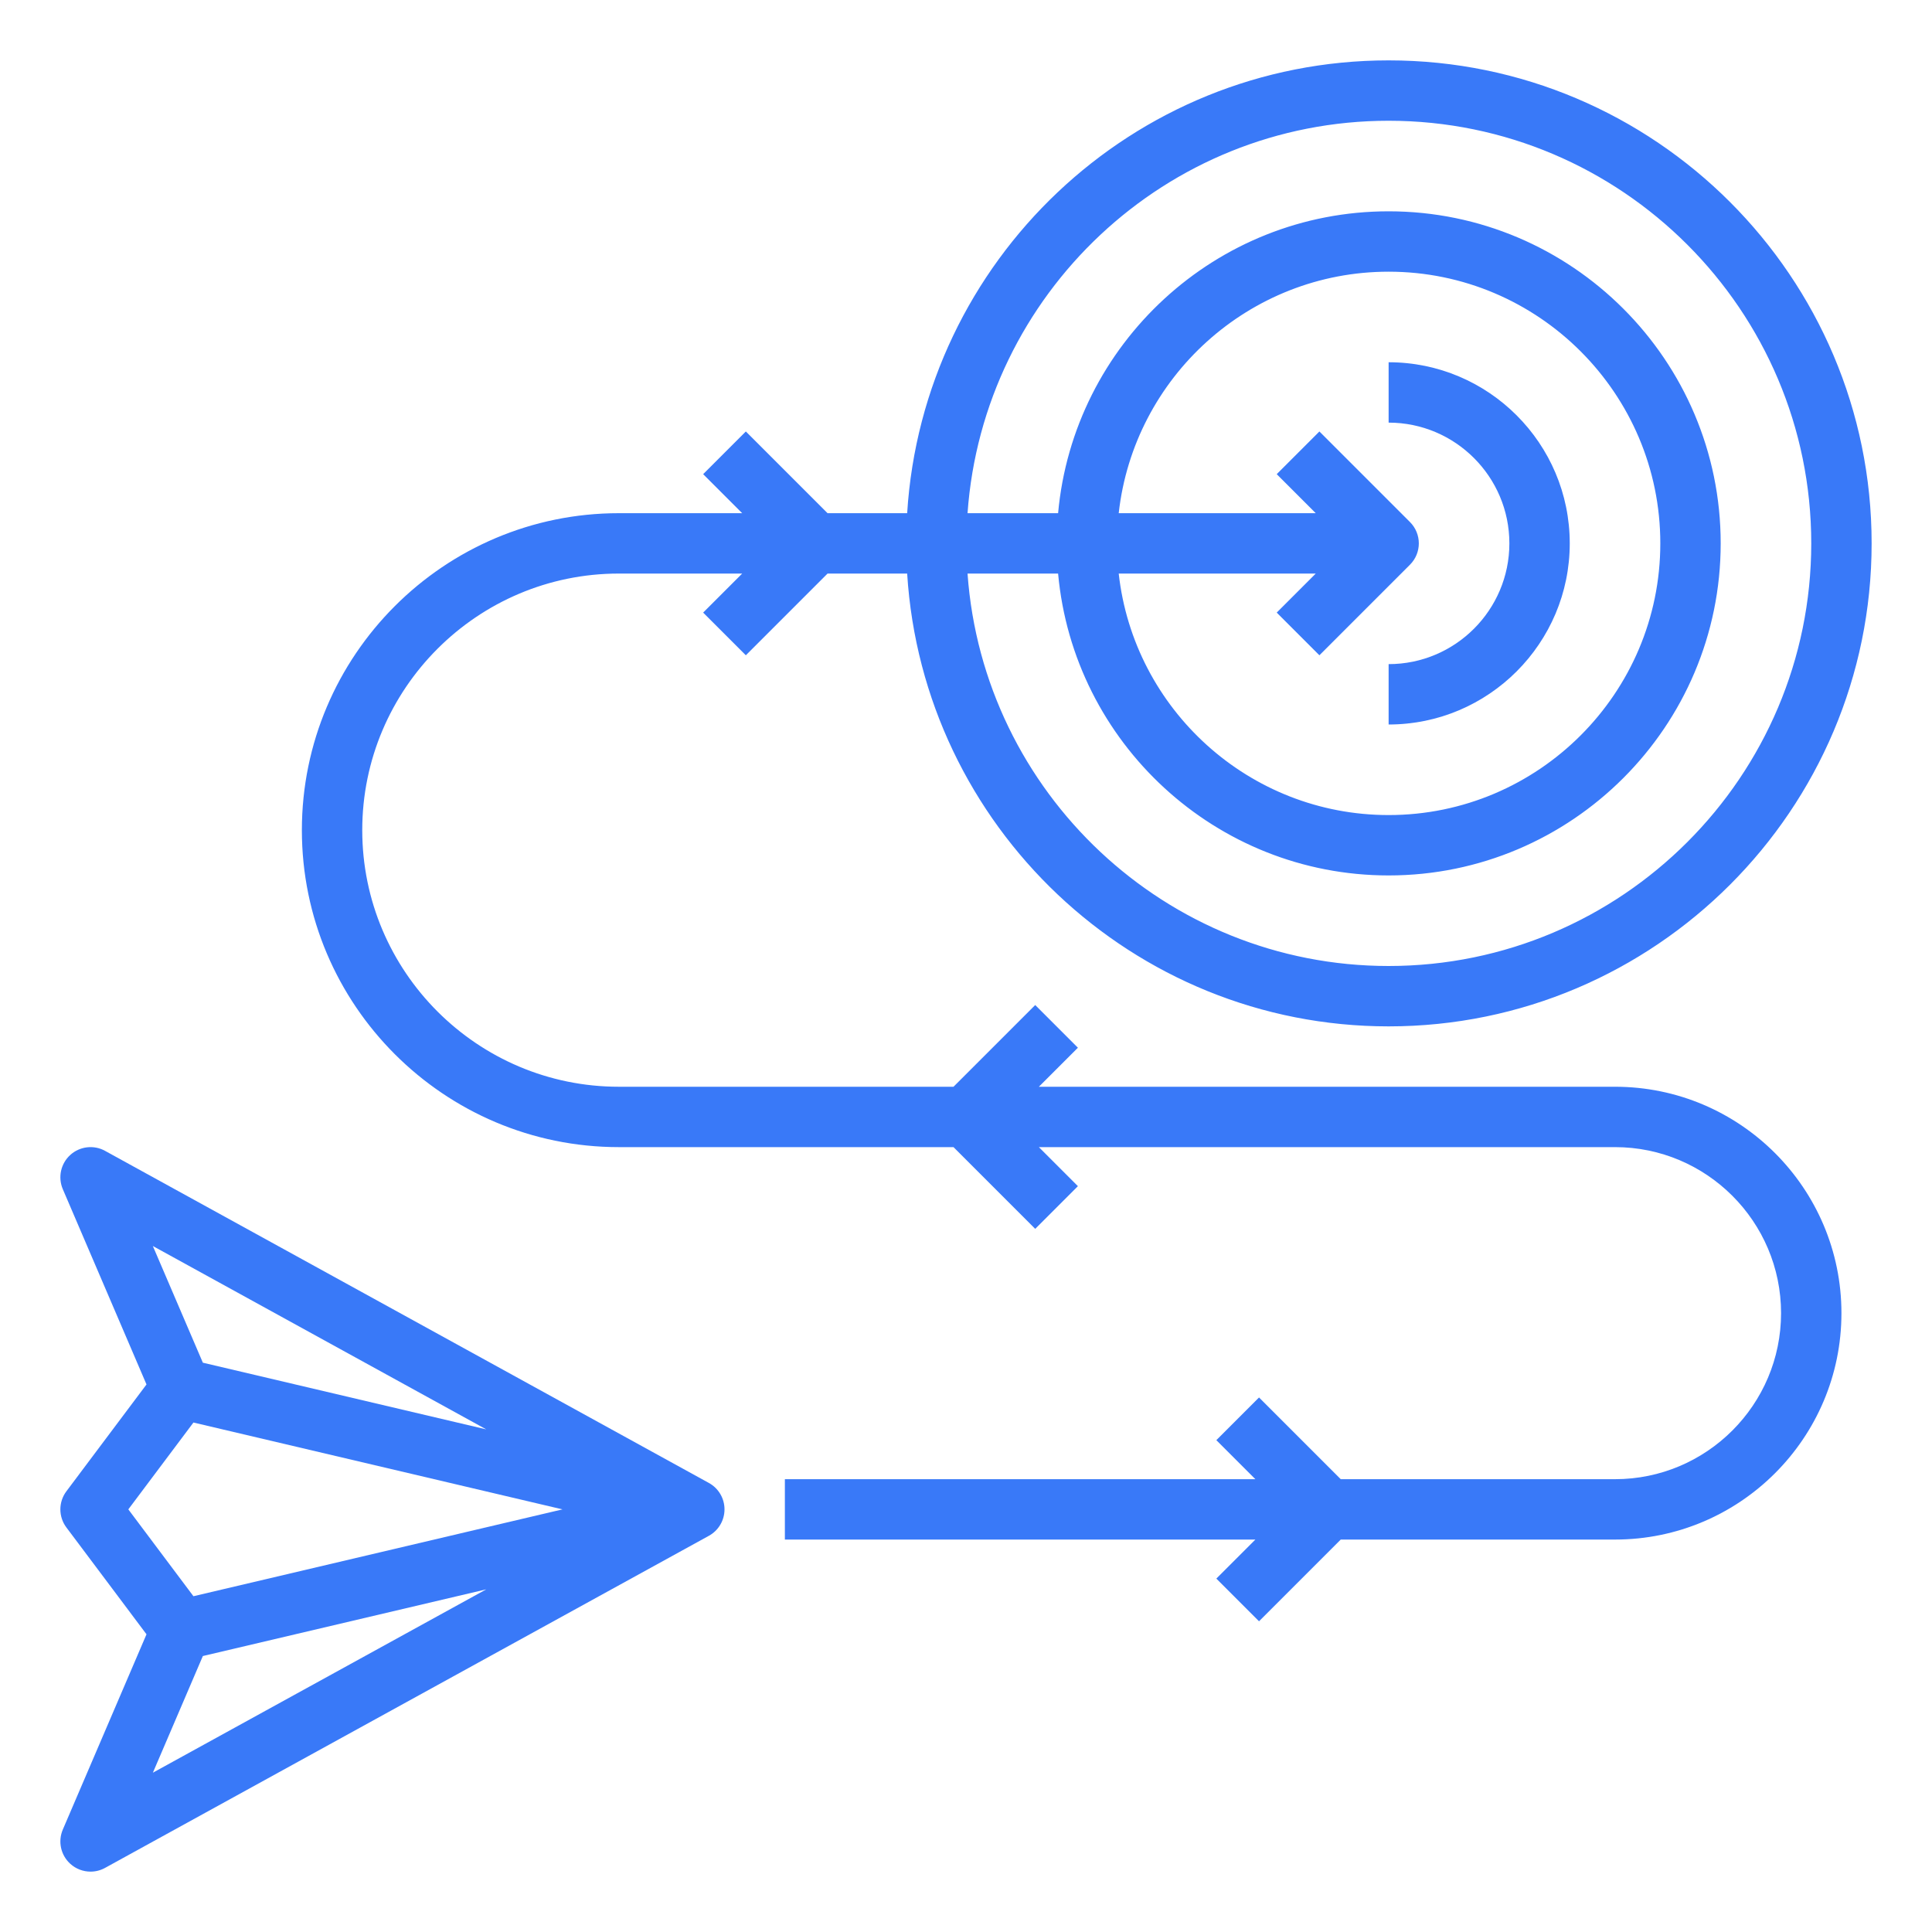 <?xml version="1.0"?>
<svg xmlns="http://www.w3.org/2000/svg" xmlns:xlink="http://www.w3.org/1999/xlink" xmlns:svgjs="http://svgjs.com/svgjs" version="1.1" width="512" height="512" x="0" y="0" viewBox="0 0 64 64" style="enable-background:new 0 0 512 512" xml:space="preserve" class=""><g><path xmlns="http://www.w3.org/2000/svg" d="m2.2 50.6 2.653 3.538-2.772 6.468c-.168.393-.069.848.247 1.135.188.171.43.259.672.259.165 0 .331-.041.481-.124l20-11c.32-.175.519-.511.519-.876s-.198-.701-.519-.876l-20-11c-.371-.206-.837-.152-1.153.135-.316.287-.415.742-.247 1.135l2.772 6.468-2.653 3.538c-.267.355-.267.845 0 1.2zm4.52 4.258 9.388-2.209-11.044 6.074zm9.388-7.508-9.388-2.209-1.657-3.865zm-9.7-.227 12.225 2.877-12.225 2.877-2.157-2.877z" fill="#3979f8" data-original="#000000" style=""/><path xmlns="http://www.w3.org/2000/svg" d="m46 2c-8.485 0-15.429 6.644-15.949 15h-2.637l-2.707-2.707-1.414 1.414 1.293 1.293h-4.086c-5.79 0-10.5 4.71-10.5 10.5s4.71 10.5 10.5 10.5h11.086l2.707 2.707 1.414-1.414-1.293-1.293h19.086c3.032 0 5.5 2.467 5.5 5.5s-2.468 5.5-5.5 5.5h-9.086l-2.707-2.707-1.414 1.414 1.293 1.293h-15.586v2h15.586l-1.293 1.293 1.414 1.414 2.707-2.707h9.086c4.136 0 7.5-3.364 7.5-7.5s-3.364-7.5-7.5-7.5h-19.086l1.293-1.293-1.414-1.414-2.707 2.707h-11.086c-4.687 0-8.5-3.813-8.5-8.5s3.813-8.5 8.5-8.5h4.086l-1.293 1.293 1.414 1.414 2.707-2.707h2.637c.52 8.356 7.465 15 15.949 15 8.822 0 16-7.178 16-16s-7.178-16-16-16zm0 30c-7.382 0-13.433-5.747-13.949-13h3c.508 5.598 5.221 10 10.949 10 6.065 0 11-4.935 11-11s-4.935-11-11-11c-5.728 0-10.442 4.402-10.949 10h-3c.516-7.253 6.567-13 13.949-13 7.72 0 14 6.28 14 14s-6.28 14-14 14zm-2.293-10.293 3-3c.391-.391.391-1.023 0-1.414l-3-3-1.414 1.414 1.293 1.293h-6.527c.499-4.493 4.316-8 8.941-8 4.963 0 9 4.038 9 9s-4.037 9-9 9c-4.625 0-8.442-3.507-8.941-8h6.527l-1.293 1.293z" fill="#3979f8" data-original="#000000" style=""/><path xmlns="http://www.w3.org/2000/svg" d="m52 18c0-3.309-2.691-6-6-6v2c2.206 0 4 1.794 4 4s-1.794 4-4 4v2c3.309 0 6-2.691 6-6z" fill="#3979f8" data-original="#000000" style=""/></g></svg>
